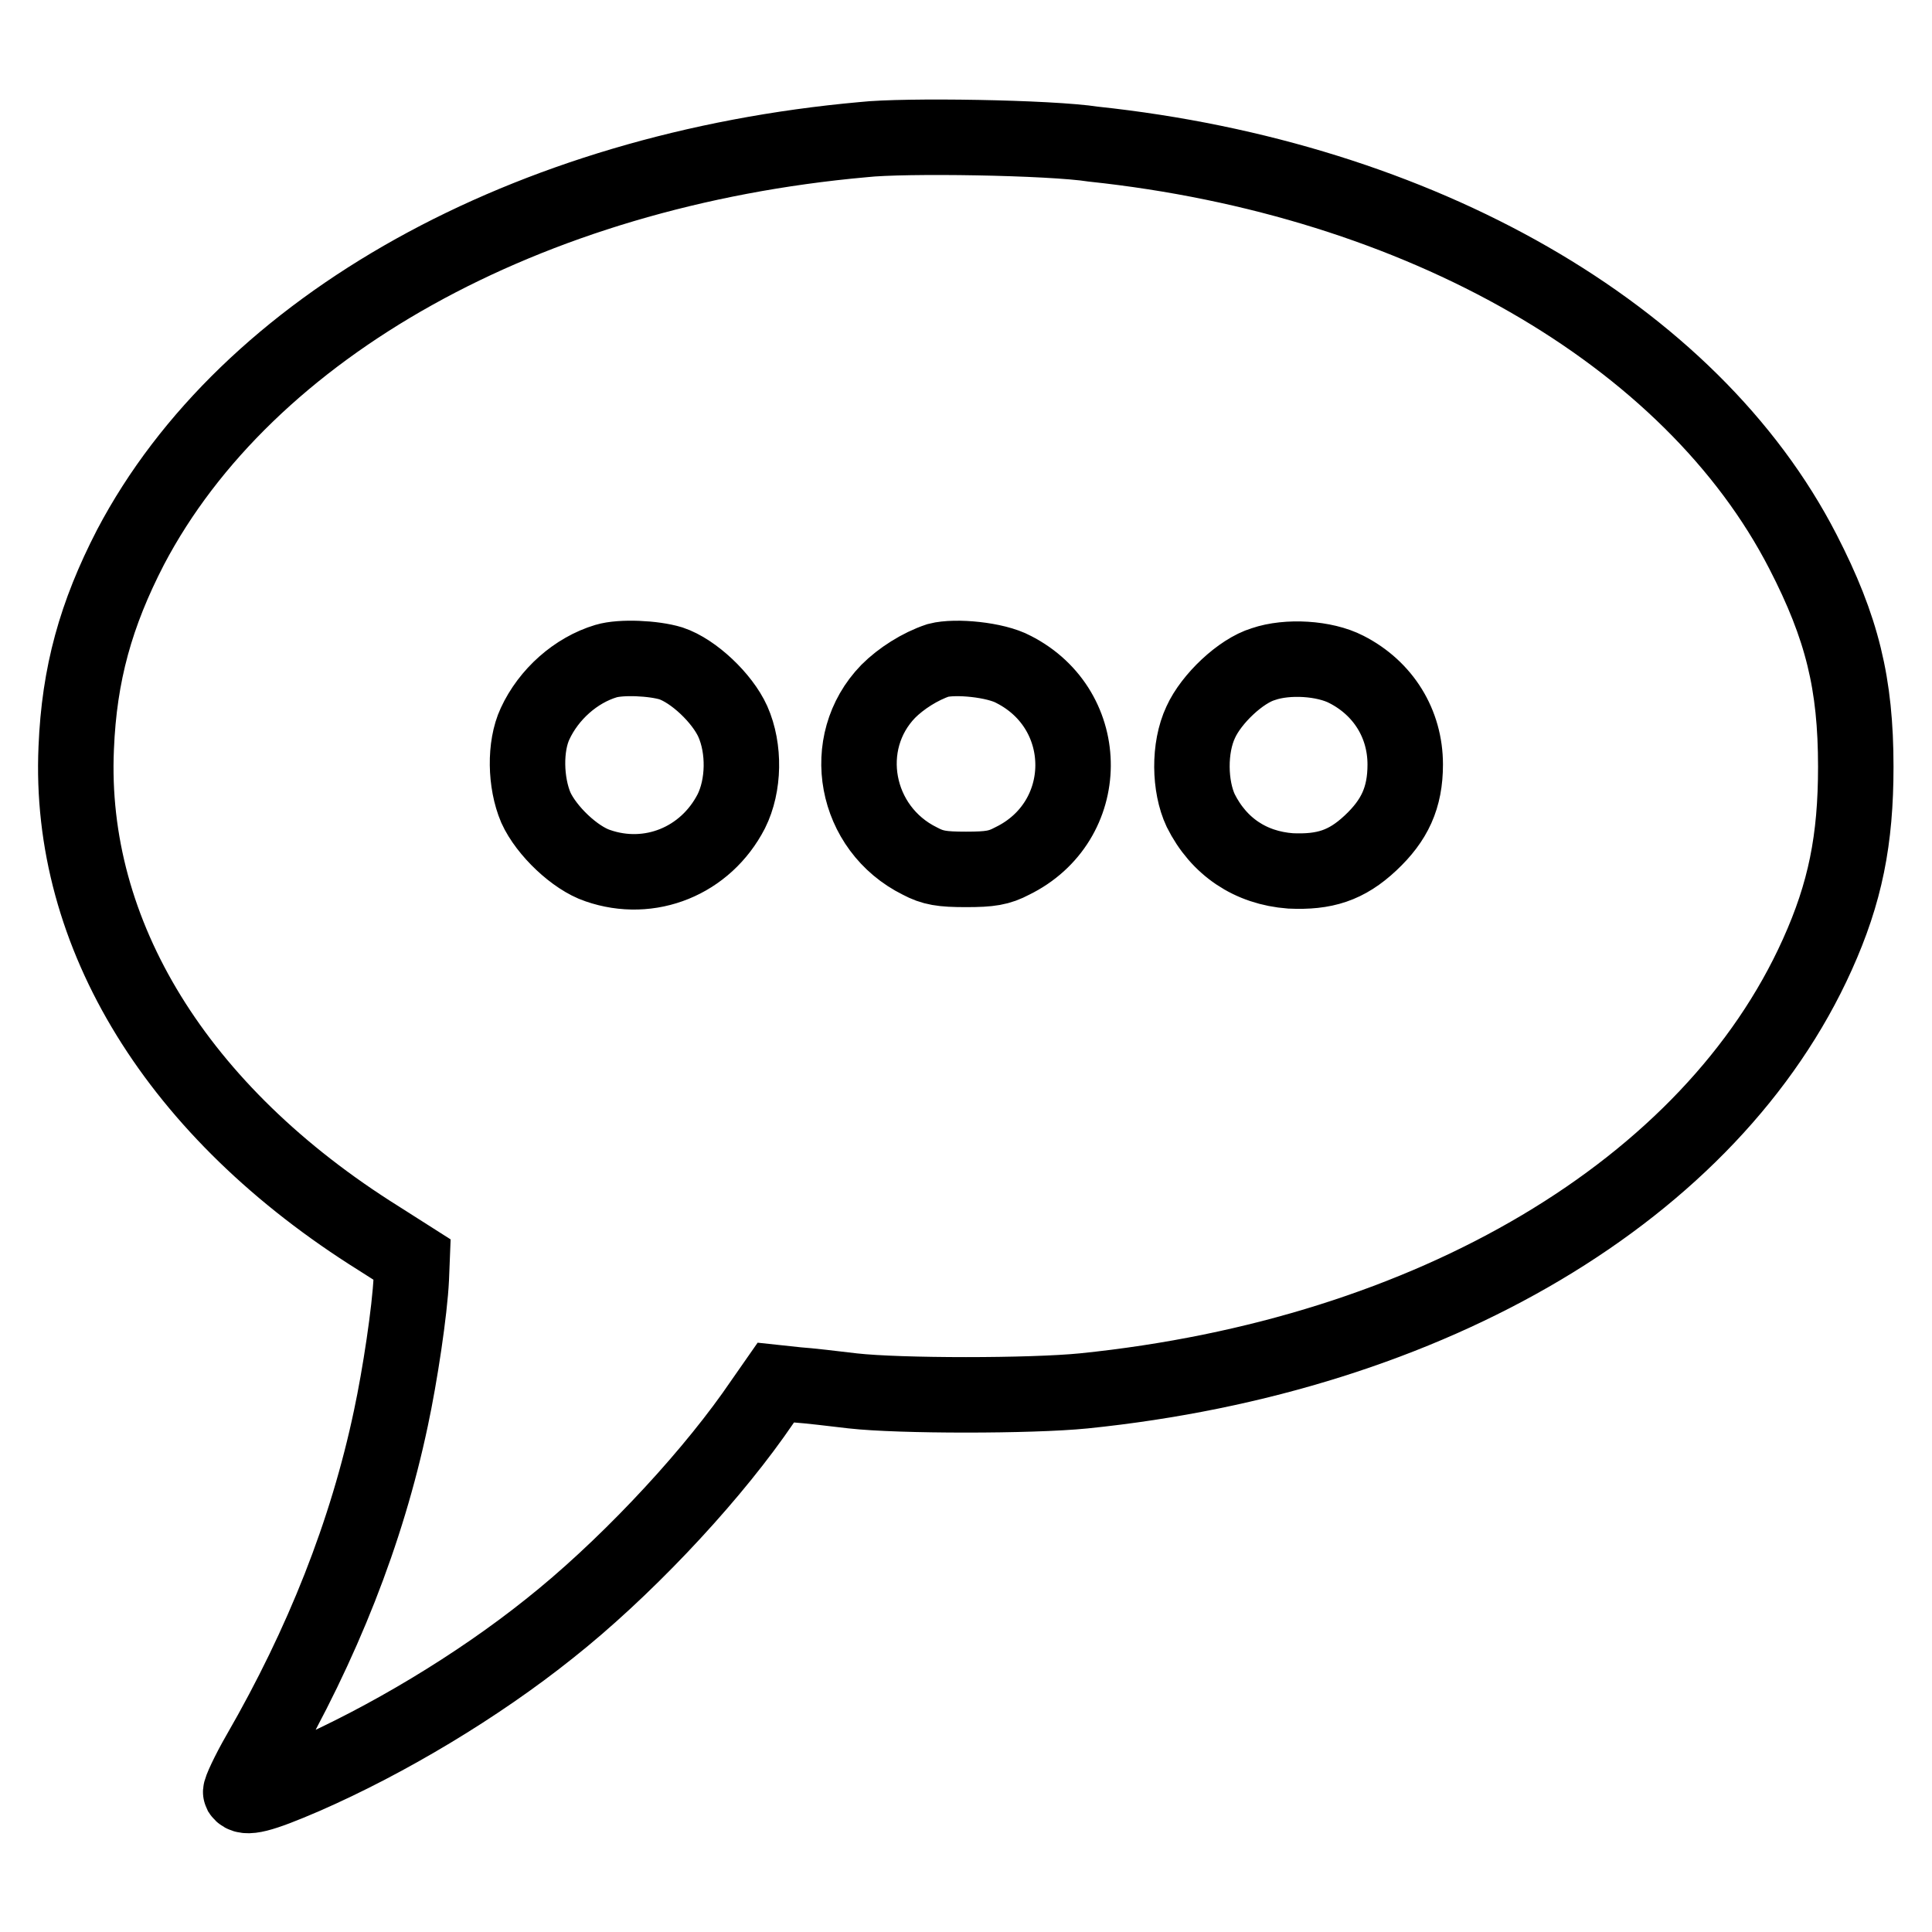 <?xml version="1.0" encoding="utf-8"?>
<!-- Svg Vector Icons : http://www.onlinewebfonts.com/icon -->
<!DOCTYPE svg PUBLIC "-//W3C//DTD SVG 1.1//EN" "http://www.w3.org/Graphics/SVG/1.1/DTD/svg11.dtd">
<svg version="1.1" xmlns="http://www.w3.org/2000/svg" xmlns:xlink="http://www.w3.org/1999/xlink" x="0px" y="0px" viewBox="0 0 256 256" enable-background="new 0 0 256 256" xml:space="preserve">
<g><g><g><path stroke-width="10" fill-opacity="0" stroke="#000000"  d="M114.4,18.5c-44.6,4-81.7,24.7-97.1,54c-4.6,8.9-6.8,16.8-7.2,26.6c-1.1,24.7,13.4,48.3,40.1,65l4.4,2.8l-0.1,2.5c-0.2,4.3-1.5,12.9-2.7,18.5c-3.2,15.2-9.1,30-17.4,44.4c-1.5,2.6-2.6,5-2.5,5.2c0.6,0.9,2.6,0.4,8.4-2.1c11-4.8,23-12,32.5-19.6c9.6-7.6,20.3-18.9,27-28.3l3-4.3l2.8,0.3c1.5,0.1,4.9,0.5,7.4,0.8c6.2,0.7,23.6,0.7,30.6,0c46.1-4.7,83.2-26.7,97.2-57.8c3.7-8.2,5.1-15.2,5.1-24.9c0-11-1.8-18.4-7-28.5c-14.8-28.8-50.7-49.4-94-54C139.1,18.2,119.8,17.9,114.4,18.5z M88.9,87.9c3,1,6.8,4.6,8.2,7.7c1.6,3.6,1.5,8.5-0.2,11.9c-3.4,6.6-10.8,9.6-17.7,7.2c-3-1-6.8-4.6-8.2-7.7c-1.4-3.3-1.5-8.1-0.1-11.1c1.8-3.9,5.4-7.1,9.4-8.3C82.3,87,86.6,87.2,88.9,87.9z M134.3,88.7c10.6,5.4,10.5,20.2-0.2,25.4c-1.7,0.9-2.9,1.1-6.1,1.1c-3.2,0-4.4-0.2-6.1-1.1c-8.7-4.3-10.8-15.7-4.2-22.5c1.7-1.7,4.2-3.3,6.6-4.1C126.6,86.9,131.9,87.4,134.3,88.7z M178.4,88.7c4.9,2.5,7.8,7.2,7.8,12.6c0,4.4-1.4,7.4-4.6,10.4c-3.2,3-6.1,3.9-10.6,3.7c-5.3-0.4-9.5-3.2-11.9-8c-1.5-3.2-1.6-8.3,0-11.7c1.4-3.1,5.3-6.8,8.3-7.7C170.6,86.9,175.5,87.2,178.4,88.7z"/></g></g></g>
</svg>